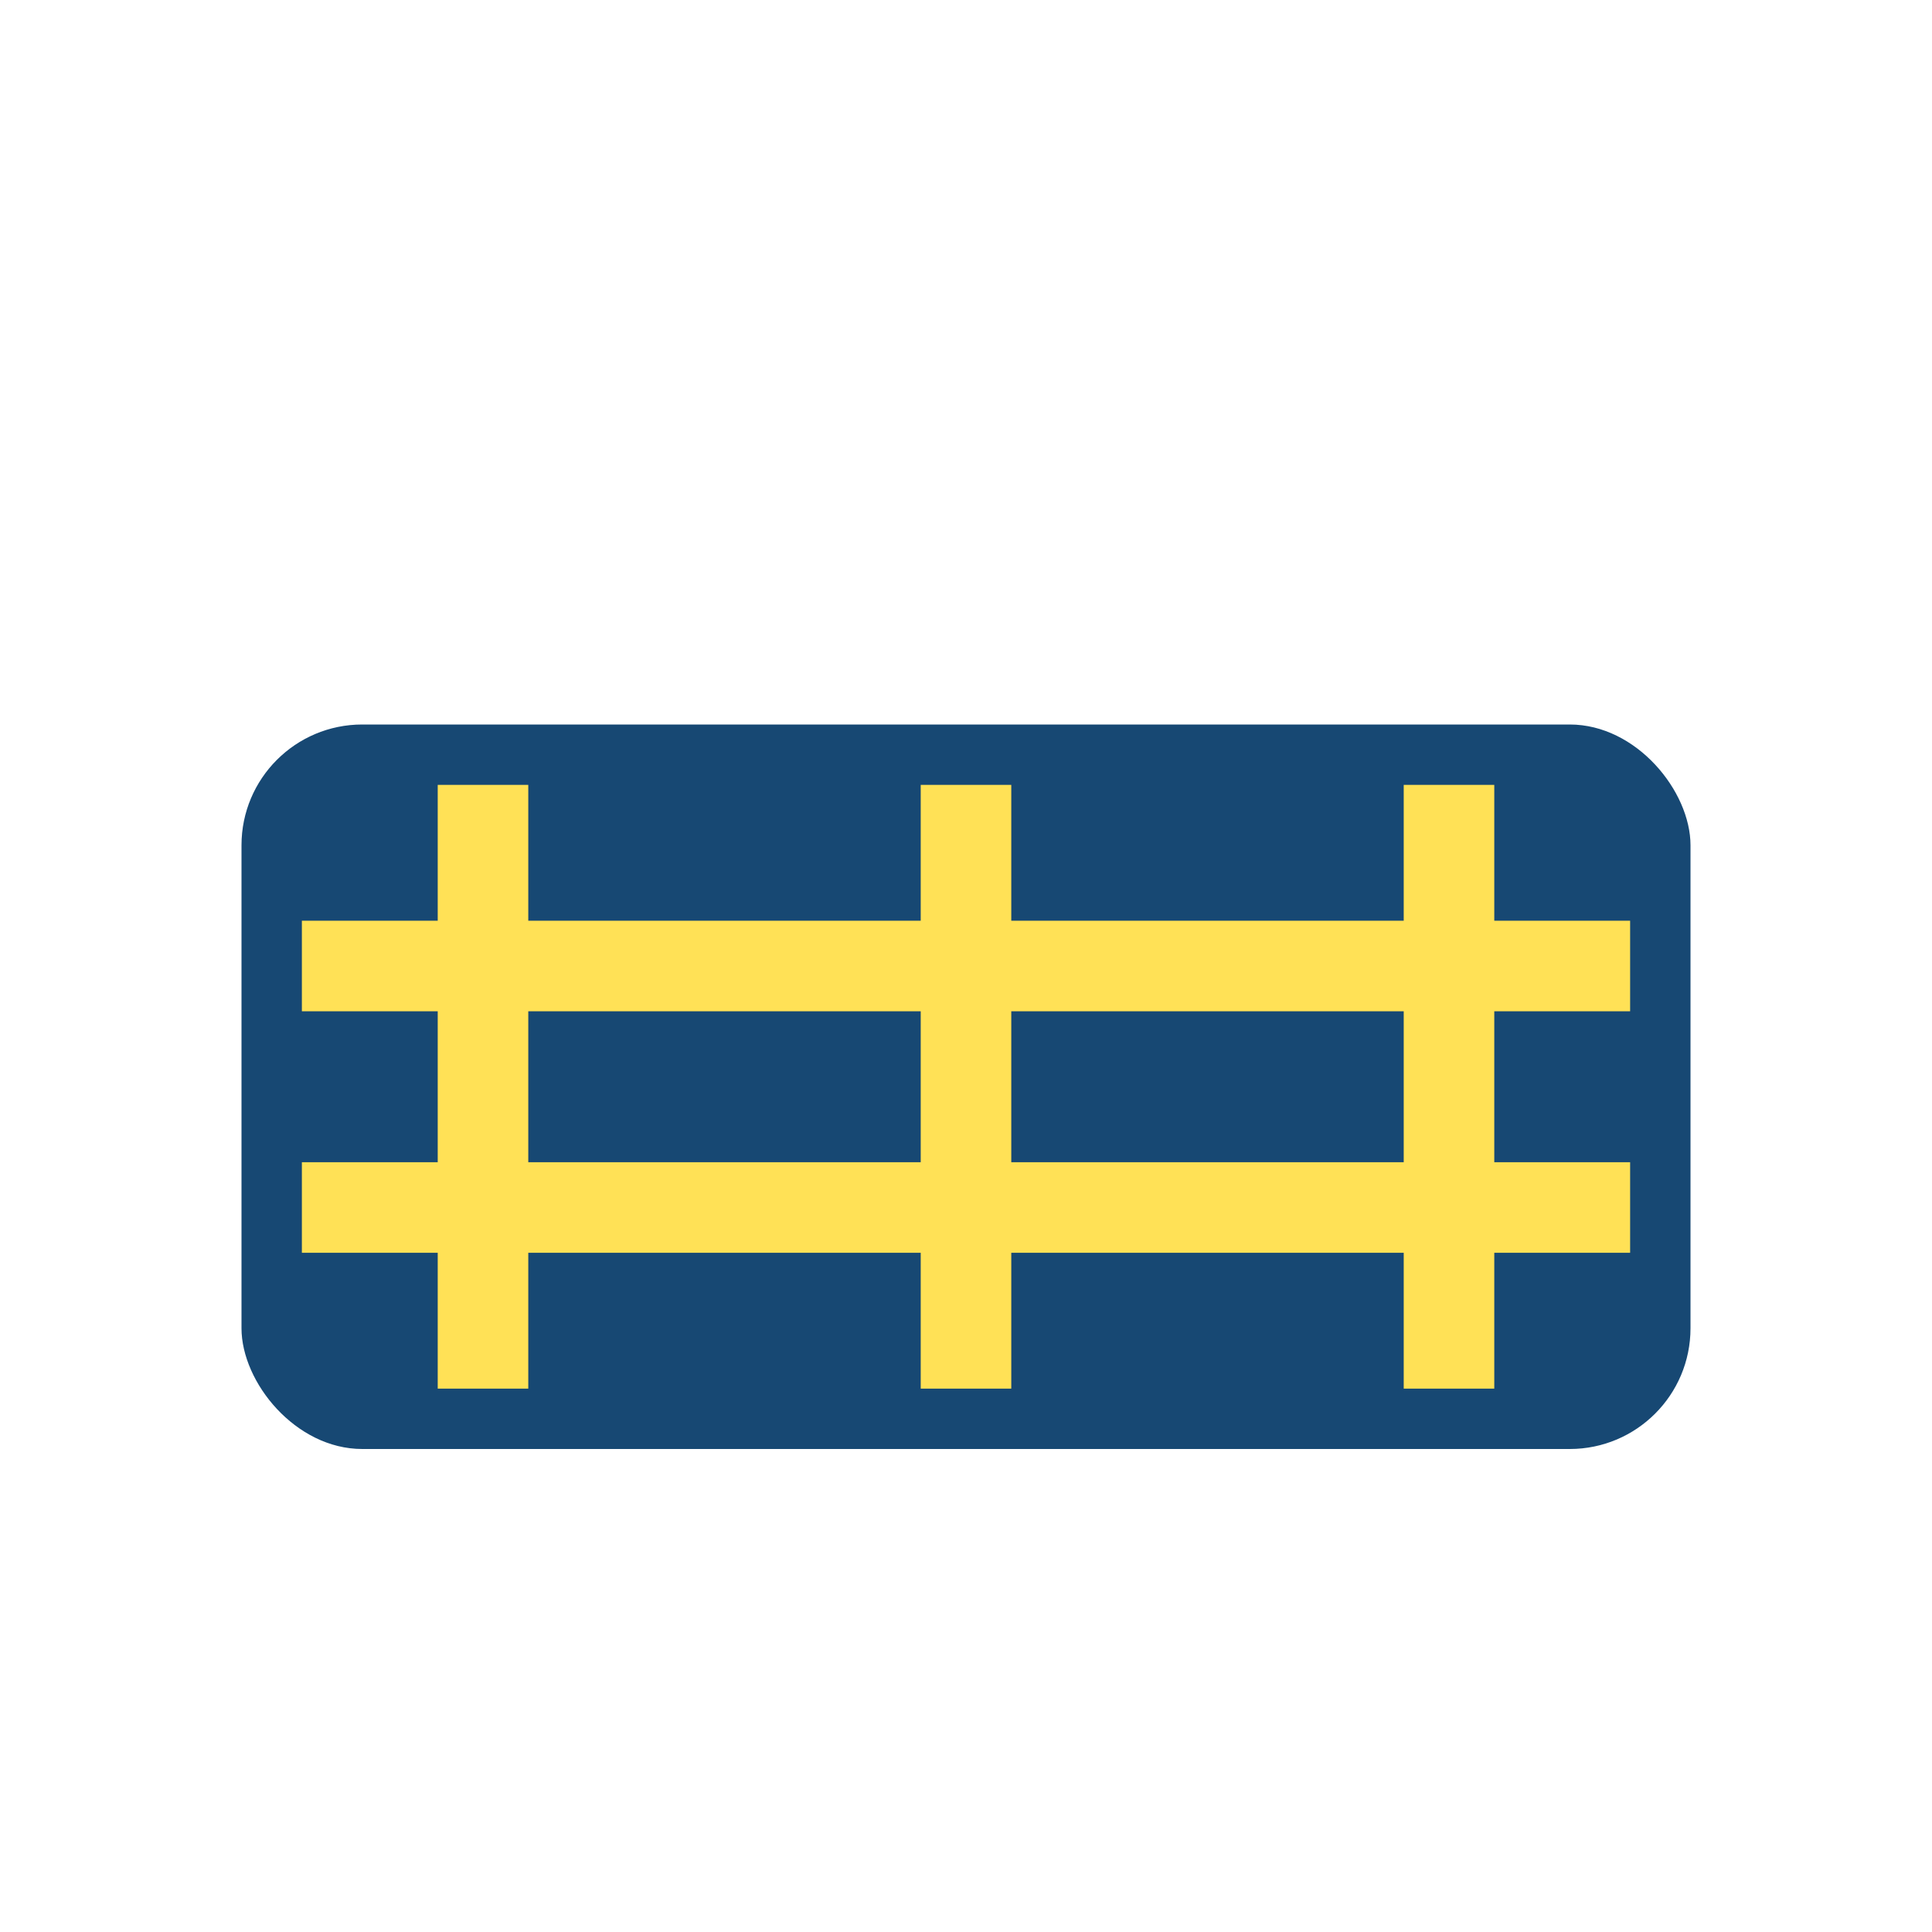 <?xml version="1.0" encoding="UTF-8"?>
<svg xmlns="http://www.w3.org/2000/svg" width="32" height="32" viewBox="0 0 32 32"><rect x="4" y="12" width="24" height="12" rx="2" fill="#174873"/><g stroke="#FFE156" stroke-width="1.5"><line x1="8" y1="13" x2="8" y2="23"/><line x1="16" y1="13" x2="16" y2="23"/><line x1="24" y1="13" x2="24" y2="23"/><line x1="5" y1="16" x2="27" y2="16"/><line x1="5" y1="20" x2="27" y2="20"/></g></svg>
